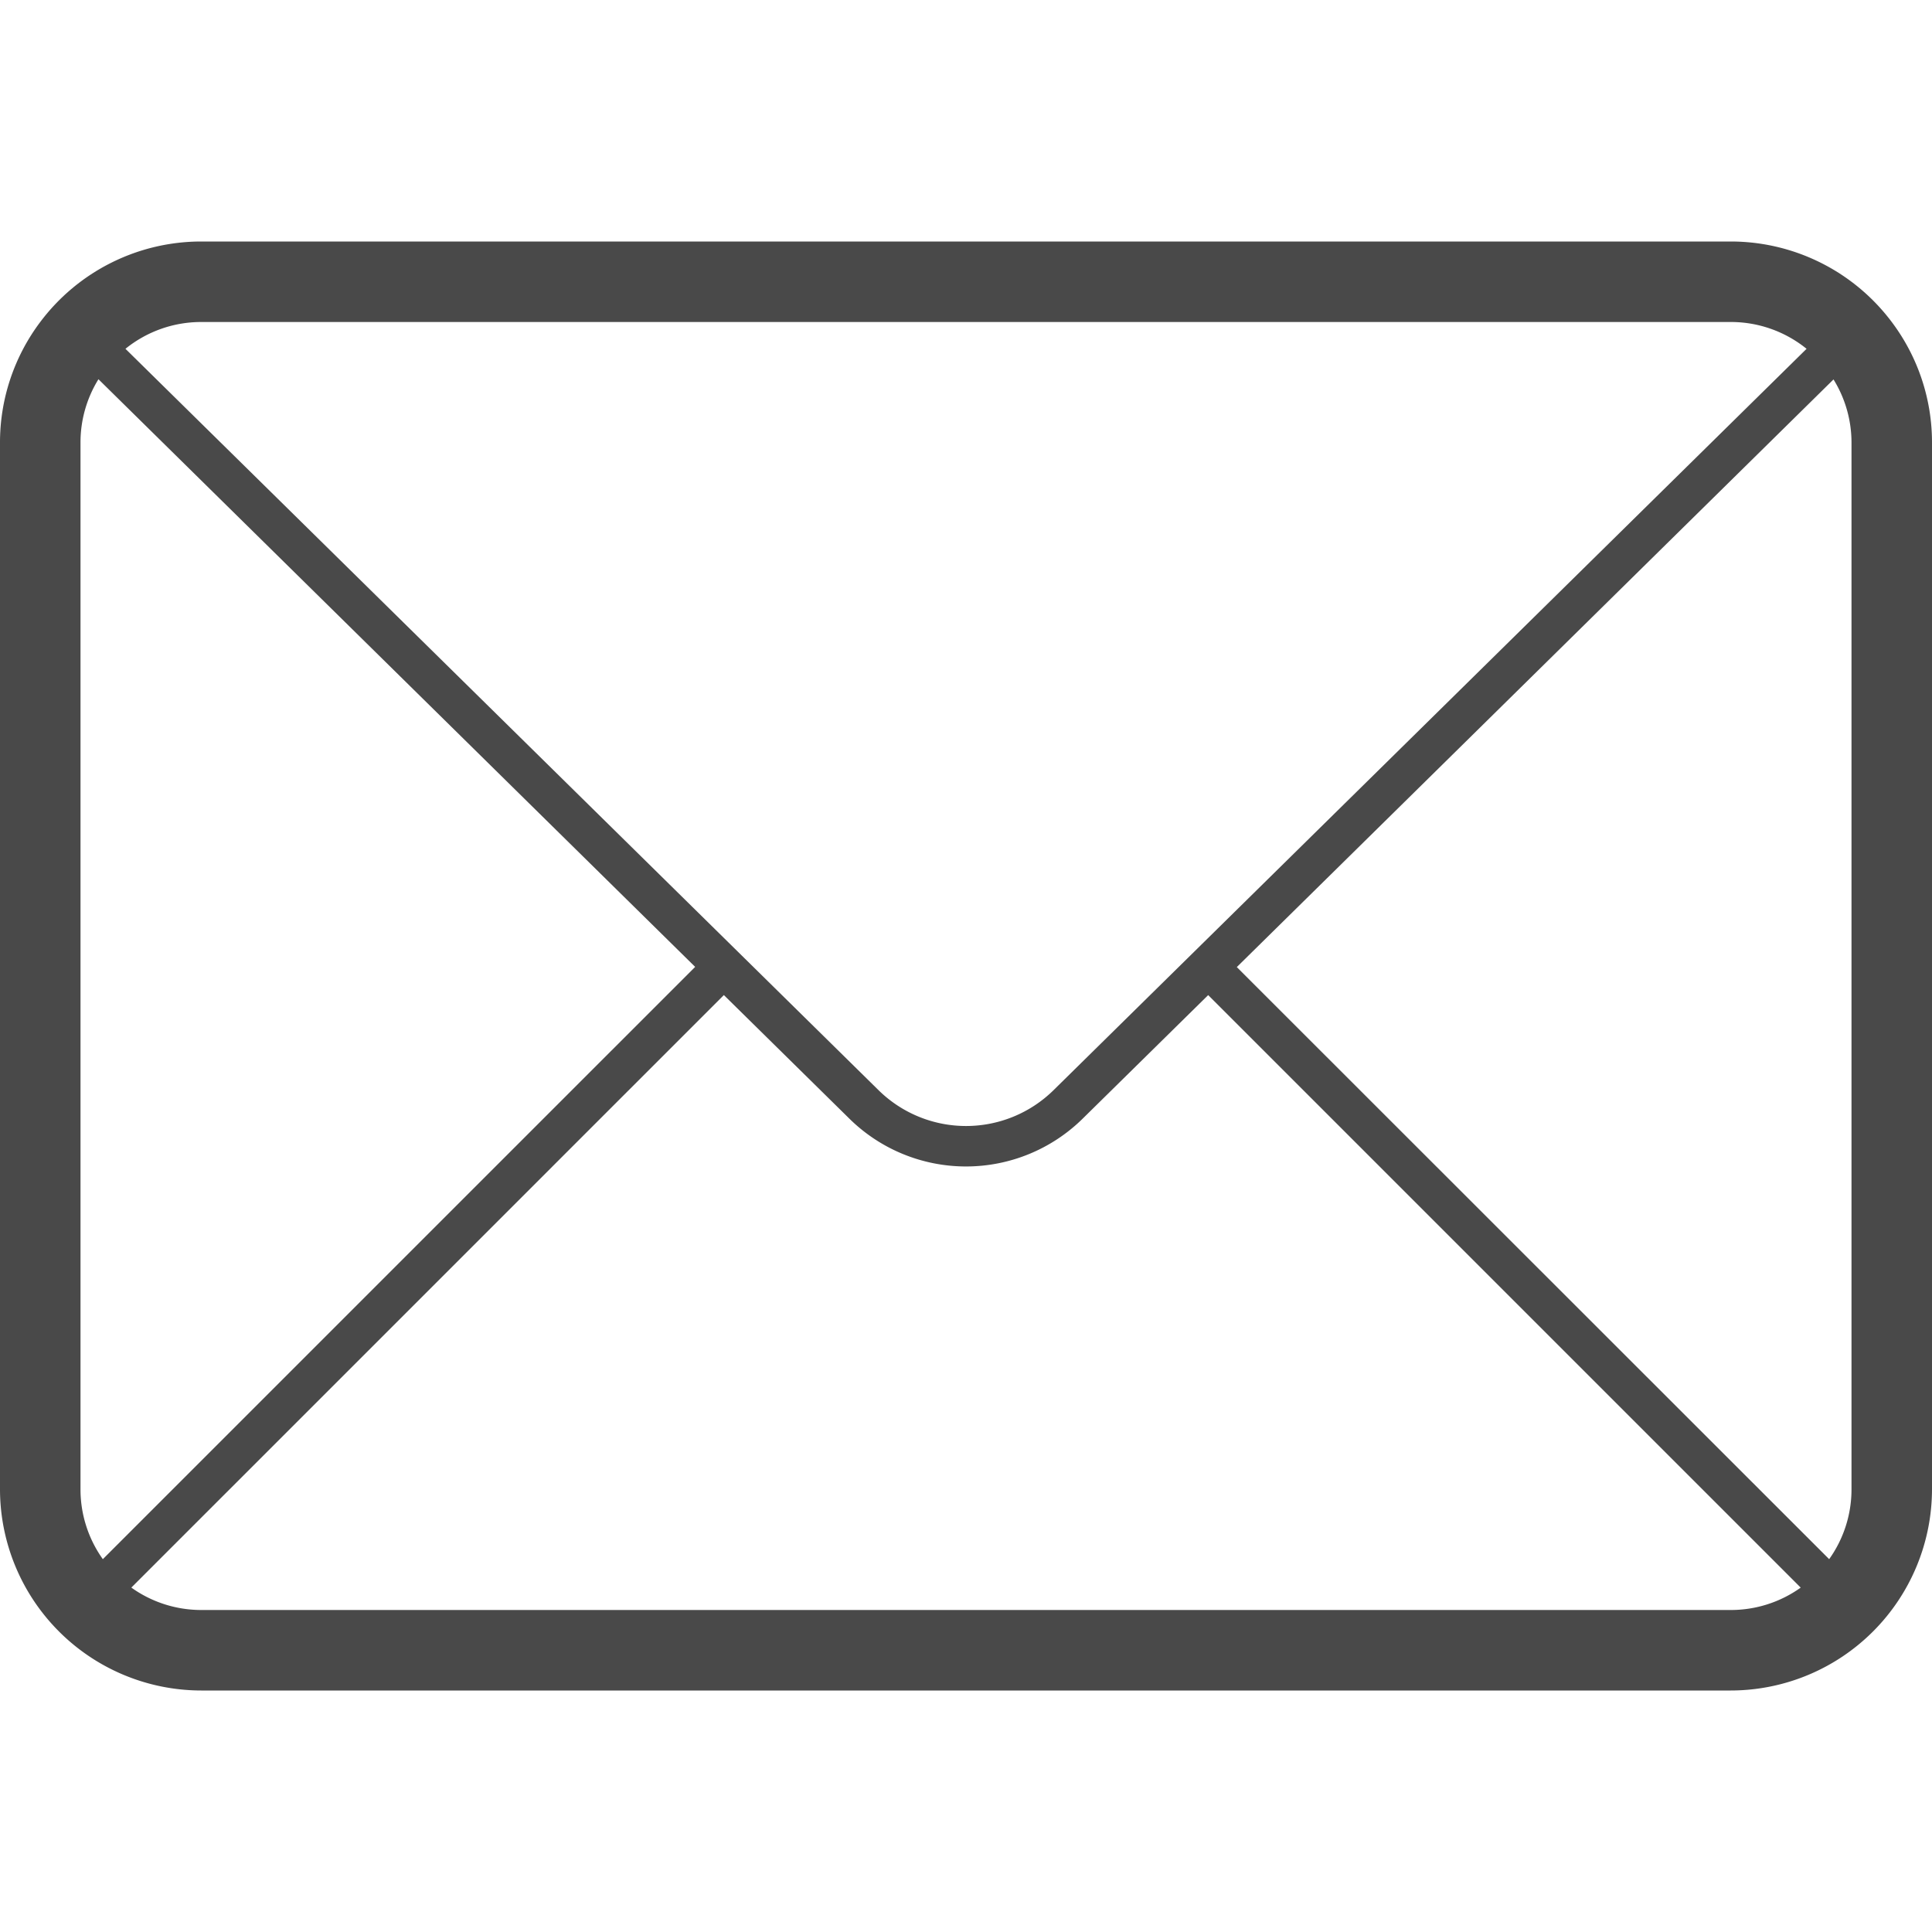 <?xml version="1.0" encoding="utf-8"?>
<svg width="800px" height="800px" viewBox="0 -6 48 48" xmlns="http://www.w3.org/2000/svg">
  <path id="letter" d="M317,337a5.005,5.005,0,0,1-5-5V306a4.975,4.975,0,0,1,1-3h0a5,5,0,0,1,4-2h38a5,5,0,0,1,4,2h0a4.974,4.974,0,0,1,1,3v26a5.005,5.005,0,0,1-5,5Zm0-2h38a2.984,2.984,0,0,0,1.738-.556l-14.721-14.721-3.129,3.08a4.129,4.129,0,0,1-5.775,0l-3.129-3.081-14.721,14.721A2.984,2.984,0,0,0,317,335Zm-3-29v26a2.984,2.984,0,0,0,.555,1.737l14.716-14.715-14.825-14.6A2.982,2.982,0,0,0,314,306Zm43.445,27.737A2.983,2.983,0,0,0,358,332V306a2.981,2.981,0,0,0-.447-1.573l-14.825,14.6Zm-23.61-11.644a3.1,3.1,0,0,0,4.332,0l18.717-18.427A2.987,2.987,0,0,0,355,303H317a2.986,2.986,0,0,0-1.883.666Z" transform="translate(-312 -301)" fill="#494949"/>
</svg>